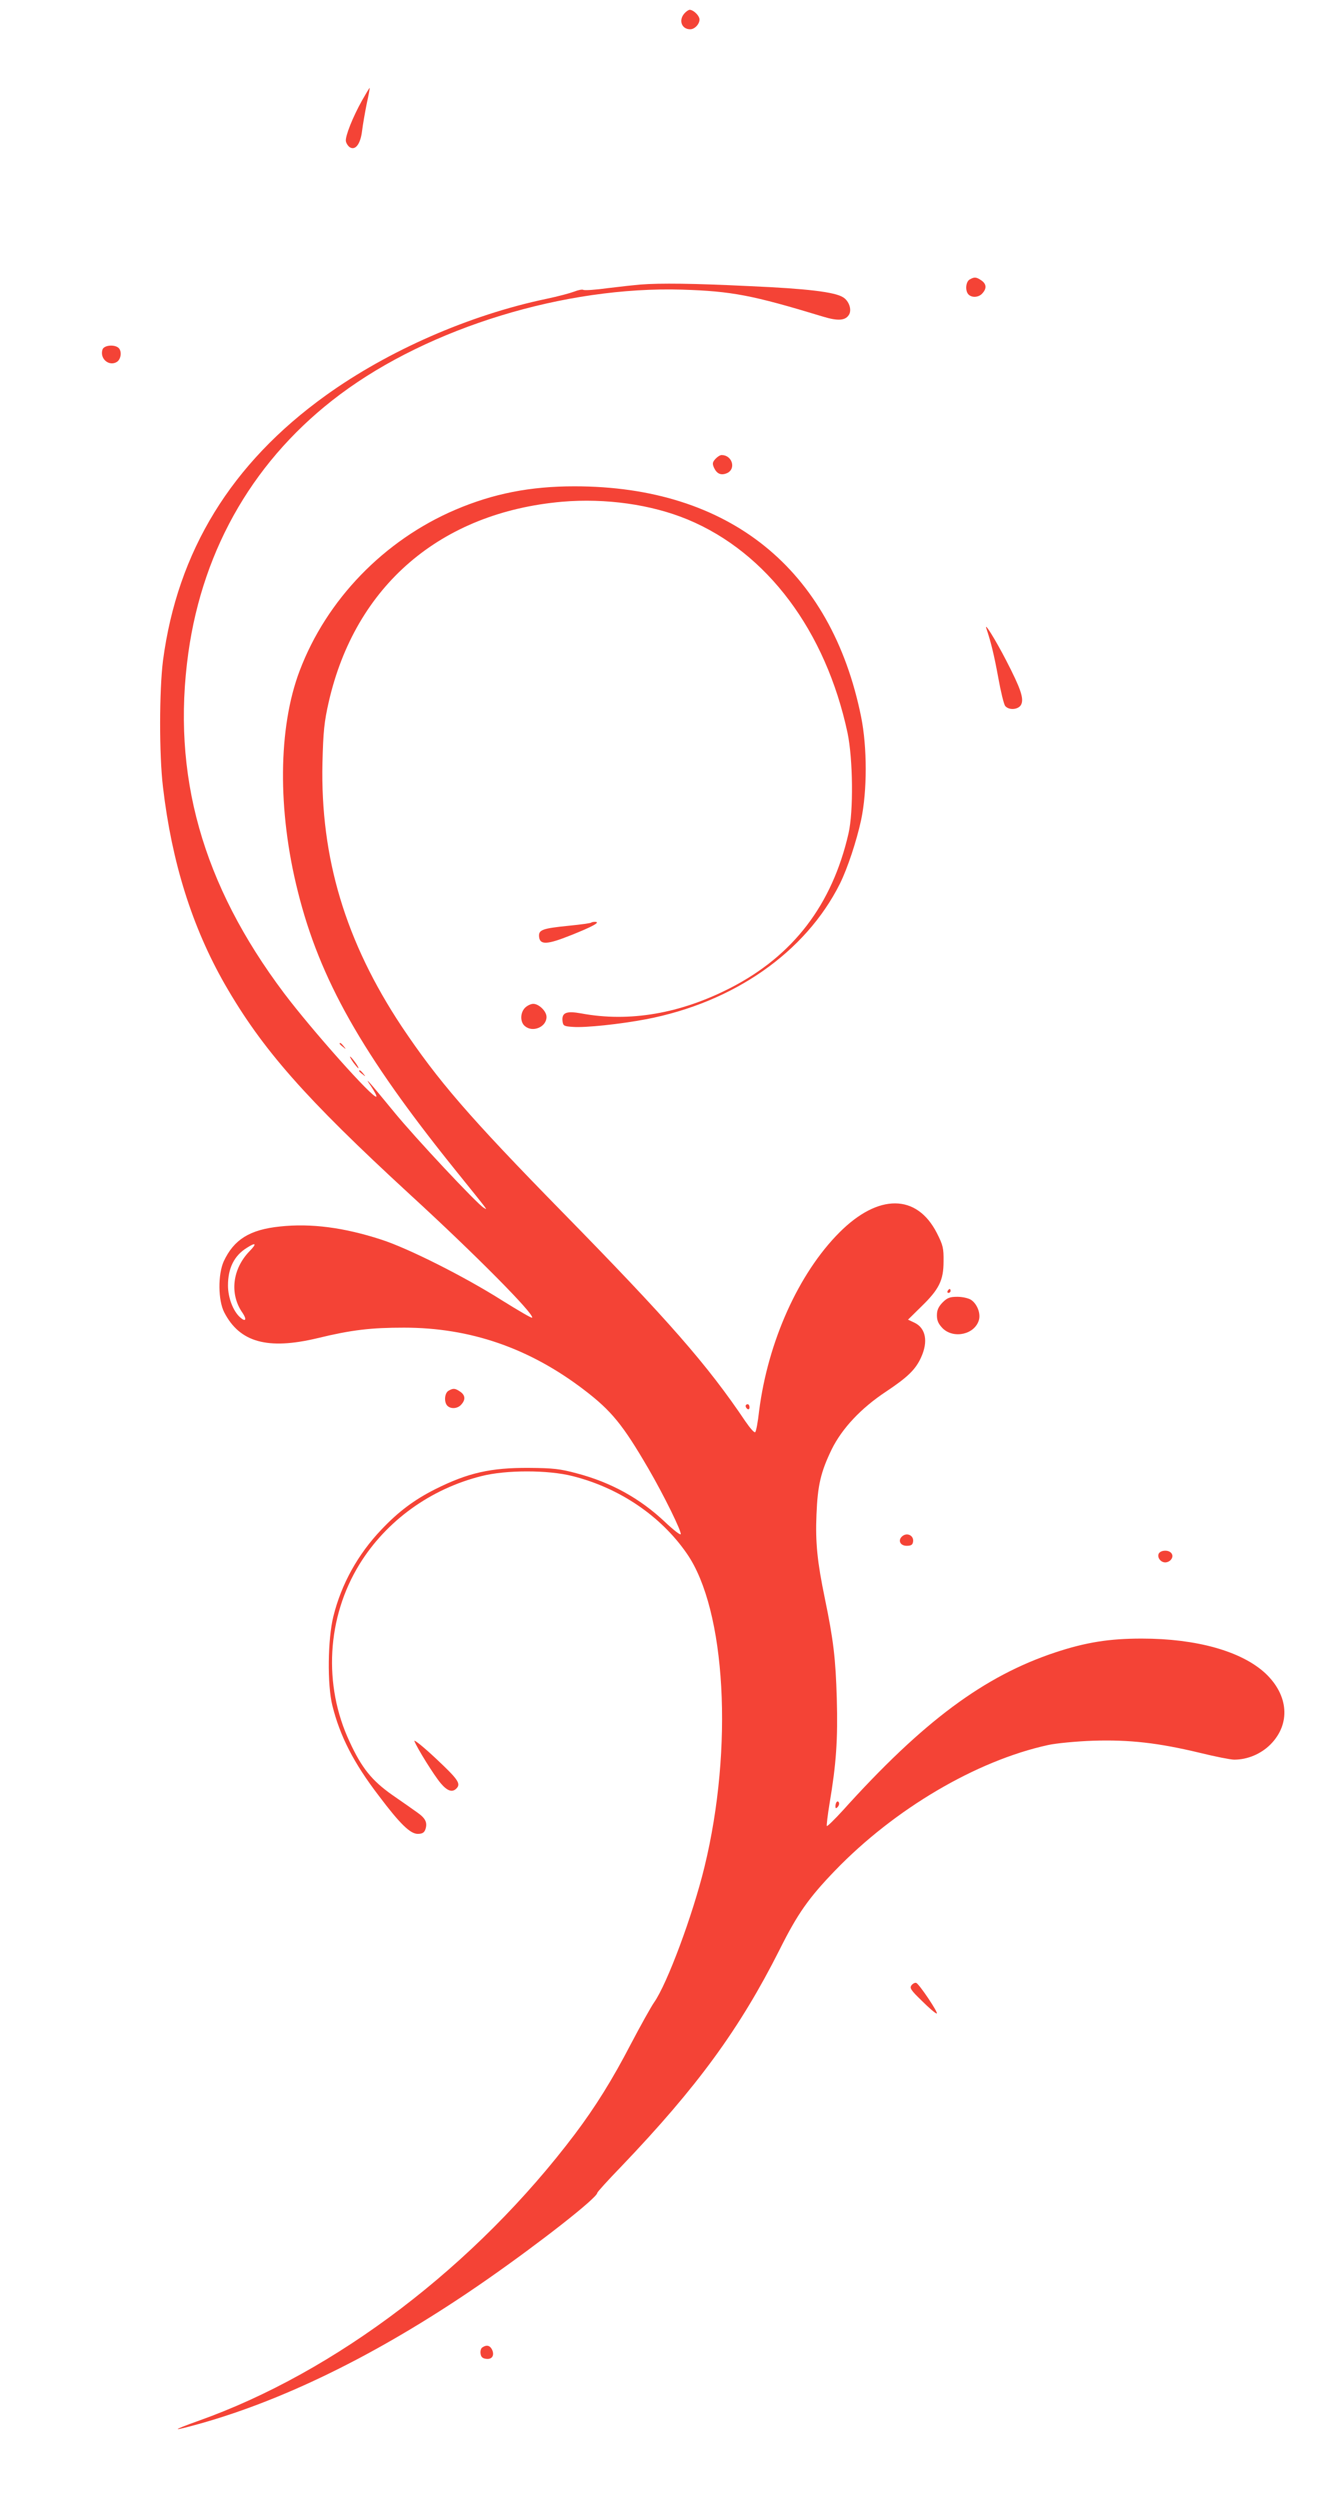 <?xml version="1.0" standalone="no"?>
<!DOCTYPE svg PUBLIC "-//W3C//DTD SVG 20010904//EN"
 "http://www.w3.org/TR/2001/REC-SVG-20010904/DTD/svg10.dtd">
<svg version="1.0" xmlns="http://www.w3.org/2000/svg"
 width="686pt" height="1280pt" viewBox="0 0 686 1280"
 preserveAspectRatio="xMidYMid meet">
<g transform="translate(0,1280) scale(0.1,-0.1)"
fill="#f44336" stroke="none">
<path d="M3507 12732 c-32 -35 -15 -82 29 -82 27 0 55 36 46 59 -7 19 -32 40
-48 41 -6 0 -18 -8 -27 -18z"/>
<path d="M1855 12286 c-48 -86 -87 -184 -83 -209 2 -11 11 -25 20 -31 29 -18
55 17 63 84 4 33 15 95 24 140 10 44 16 80 15 80 -2 0 -19 -29 -39 -64z"/>
<path d="M4968 11369 c-21 -12 -24 -59 -6 -77 18 -18 53 -15 71 6 23 25 21 48
-5 66 -26 18 -36 19 -60 5z"/>
<path d="M3280 11343 c-25 -2 -98 -10 -163 -18 -65 -9 -123 -13 -129 -9 -5 3
-26 -1 -46 -9 -21 -8 -84 -25 -142 -37 -396 -83 -811 -265 -1130 -494 -485
-348 -761 -798 -835 -1359 -19 -152 -20 -481 0 -647 45 -386 150 -718 317
-1010 192 -334 411 -582 948 -1076 333 -305 641 -616 626 -631 -3 -3 -71 37
-153 88 -194 123 -483 268 -620 312 -191 62 -360 84 -518 67 -156 -16 -237
-67 -289 -179 -30 -68 -29 -199 3 -261 79 -153 222 -193 477 -132 177 43 275
54 444 54 340 0 643 -105 923 -319 140 -107 198 -178 329 -403 77 -132 174
-328 165 -336 -3 -4 -39 24 -79 62 -129 122 -278 204 -453 250 -85 23 -122 27
-245 28 -196 1 -312 -25 -480 -109 -107 -54 -188 -114 -276 -207 -121 -127
-205 -279 -246 -444 -29 -116 -32 -351 -5 -458 39 -156 109 -293 237 -460 109
-145 162 -196 200 -196 23 0 33 6 39 22 12 34 2 57 -39 86 -21 15 -79 56 -130
91 -104 73 -157 138 -219 273 -136 290 -117 636 51 909 137 222 364 386 625
451 125 32 341 32 466 0 240 -60 453 -204 586 -397 200 -288 239 -994 90
-1605 -60 -246 -191 -598 -258 -693 -16 -23 -70 -120 -120 -215 -94 -181 -181
-320 -284 -457 -509 -675 -1226 -1221 -1932 -1471 -142 -51 -139 -55 9 -14
455 128 953 377 1471 738 274 191 565 419 565 444 0 4 55 65 123 135 390 408
607 705 812 1112 91 182 148 263 283 403 306 317 725 563 1092 643 41 9 145
19 230 22 186 6 335 -11 547 -62 78 -19 157 -35 176 -35 68 0 137 29 186 78
104 105 93 252 -26 364 -122 113 -352 178 -634 178 -166 0 -286 -19 -443 -71
-364 -121 -676 -352 -1088 -809 -42 -46 -79 -82 -82 -80 -2 3 4 55 14 116 34
200 43 328 37 538 -6 205 -17 298 -61 511 -39 188 -49 287 -43 430 6 151 22
218 78 334 53 107 150 211 279 296 111 74 151 113 179 175 37 81 24 149 -33
177 l-34 16 67 66 c92 89 115 135 115 232 1 68 -3 84 -34 145 -103 202 -300
203 -499 4 -210 -210 -367 -560 -412 -915 -6 -55 -15 -104 -20 -108 -4 -5 -26
20 -50 55 -196 291 -392 515 -941 1075 -475 485 -633 668 -820 947 -288 434
-417 864 -406 1350 4 161 9 210 32 311 136 596 573 971 1196 1026 223 19 457
-14 643 -91 407 -169 707 -570 819 -1092 28 -134 31 -403 5 -516 -84 -365
-283 -625 -604 -790 -257 -132 -518 -177 -765 -131 -77 14 -101 4 -96 -40 3
-24 8 -26 53 -29 64 -5 241 14 374 39 450 86 818 343 994 694 39 79 85 217
109 328 31 148 31 370 0 525 -153 760 -677 1182 -1469 1182 -226 0 -415 -37
-610 -120 -365 -156 -660 -460 -798 -825 -110 -290 -114 -714 -9 -1130 112
-449 328 -831 802 -1420 186 -231 171 -211 150 -199 -32 18 -351 358 -458 489
-132 161 -160 192 -119 133 18 -27 30 -50 27 -53 -14 -14 -329 339 -473 530
-419 557 -577 1118 -490 1743 76 542 345 1000 778 1323 458 342 1151 554 1752
536 254 -8 359 -28 721 -138 78 -24 117 -21 135 12 13 26 -2 69 -32 87 -43 27
-183 44 -479 57 -288 14 -457 16 -560 8z m-2002 -4950 c-88 -91 -103 -220 -35
-316 23 -34 15 -48 -13 -22 -36 32 -62 101 -62 163 0 89 32 153 97 193 47 30
52 22 13 -18z"/>
<path d="M525 11010 c-15 -47 34 -88 74 -63 20 13 26 50 11 69 -19 22 -77 18
-85 -6z"/>
<path d="M3665 10450 c-15 -17 -16 -24 -7 -45 15 -32 37 -41 68 -27 46 22 25
92 -29 92 -8 0 -22 -9 -32 -20z"/>
<path d="M5054 9580 c23 -68 39 -134 60 -248 13 -73 29 -139 36 -147 19 -23
67 -19 81 6 16 31 0 80 -77 229 -57 110 -115 202 -100 160z"/>
<path d="M3029 8076 c-2 -3 -54 -10 -114 -16 -139 -14 -157 -21 -153 -58 5
-41 42 -39 162 9 111 44 155 68 125 69 -9 0 -18 -2 -20 -4z"/>
<path d="M2690 7640 c-25 -25 -26 -72 -2 -93 40 -36 112 -6 112 46 0 29 -39
67 -68 67 -12 0 -31 -9 -42 -20z"/>
<path d="M1740 7456 c0 -2 8 -10 18 -17 15 -13 16 -12 3 4 -13 16 -21 21 -21
13z"/>
<path d="M1810 7360 c12 -16 24 -30 26 -30 3 0 -4 14 -16 30 -12 17 -24 30
-26 30 -3 0 4 -13 16 -30z"/>
<path d="M1840 7316 c0 -2 8 -10 18 -17 15 -13 16 -12 3 4 -13 16 -21 21 -21
13z"/>
<path d="M4855 6190 c-3 -5 -1 -10 4 -10 6 0 11 5 11 10 0 6 -2 10 -4 10 -3 0
-8 -4 -11 -10z"/>
<path d="M4829 6131 c-21 -22 -29 -39 -29 -66 0 -27 8 -44 29 -66 58 -57 168
-31 187 45 8 34 -11 81 -42 101 -13 8 -44 15 -69 15 -38 0 -52 -5 -76 -29z"/>
<path d="M2298 5679 c-21 -12 -24 -59 -6 -77 18 -18 53 -15 71 6 23 25 21 48
-5 66 -26 18 -36 19 -60 5z"/>
<path d="M3820 5601 c0 -6 5 -13 10 -16 6 -3 10 1 10 9 0 9 -4 16 -10 16 -5 0
-10 -4 -10 -9z"/>
<path d="M4625 4936 c-27 -20 -15 -51 20 -51 23 0 31 5 33 22 4 29 -28 47 -53
29z"/>
<path d="M5936 4844 c-8 -20 11 -44 34 -44 10 0 23 6 29 14 18 21 2 46 -29 46
-17 0 -30 -7 -34 -16z"/>
<path d="M2123 3885 c14 -36 101 -176 135 -216 34 -40 59 -48 80 -27 25 25 9
47 -105 154 -64 60 -114 100 -110 89z"/>
<path d="M4287 3574 c-4 -4 -7 -14 -7 -23 0 -11 3 -12 11 -4 6 6 10 16 7 23
-2 6 -7 8 -11 4z"/>
<path d="M4670 2635 c-11 -14 -4 -25 53 -80 36 -36 70 -65 76 -65 12 0 -90
152 -105 157 -6 2 -17 -3 -24 -12z"/>
<path d="M2472 781 c-8 -4 -12 -19 -10 -32 2 -17 10 -25 29 -27 31 -4 44 19
29 49 -11 20 -27 24 -48 10z"/>
</g>
</svg>
